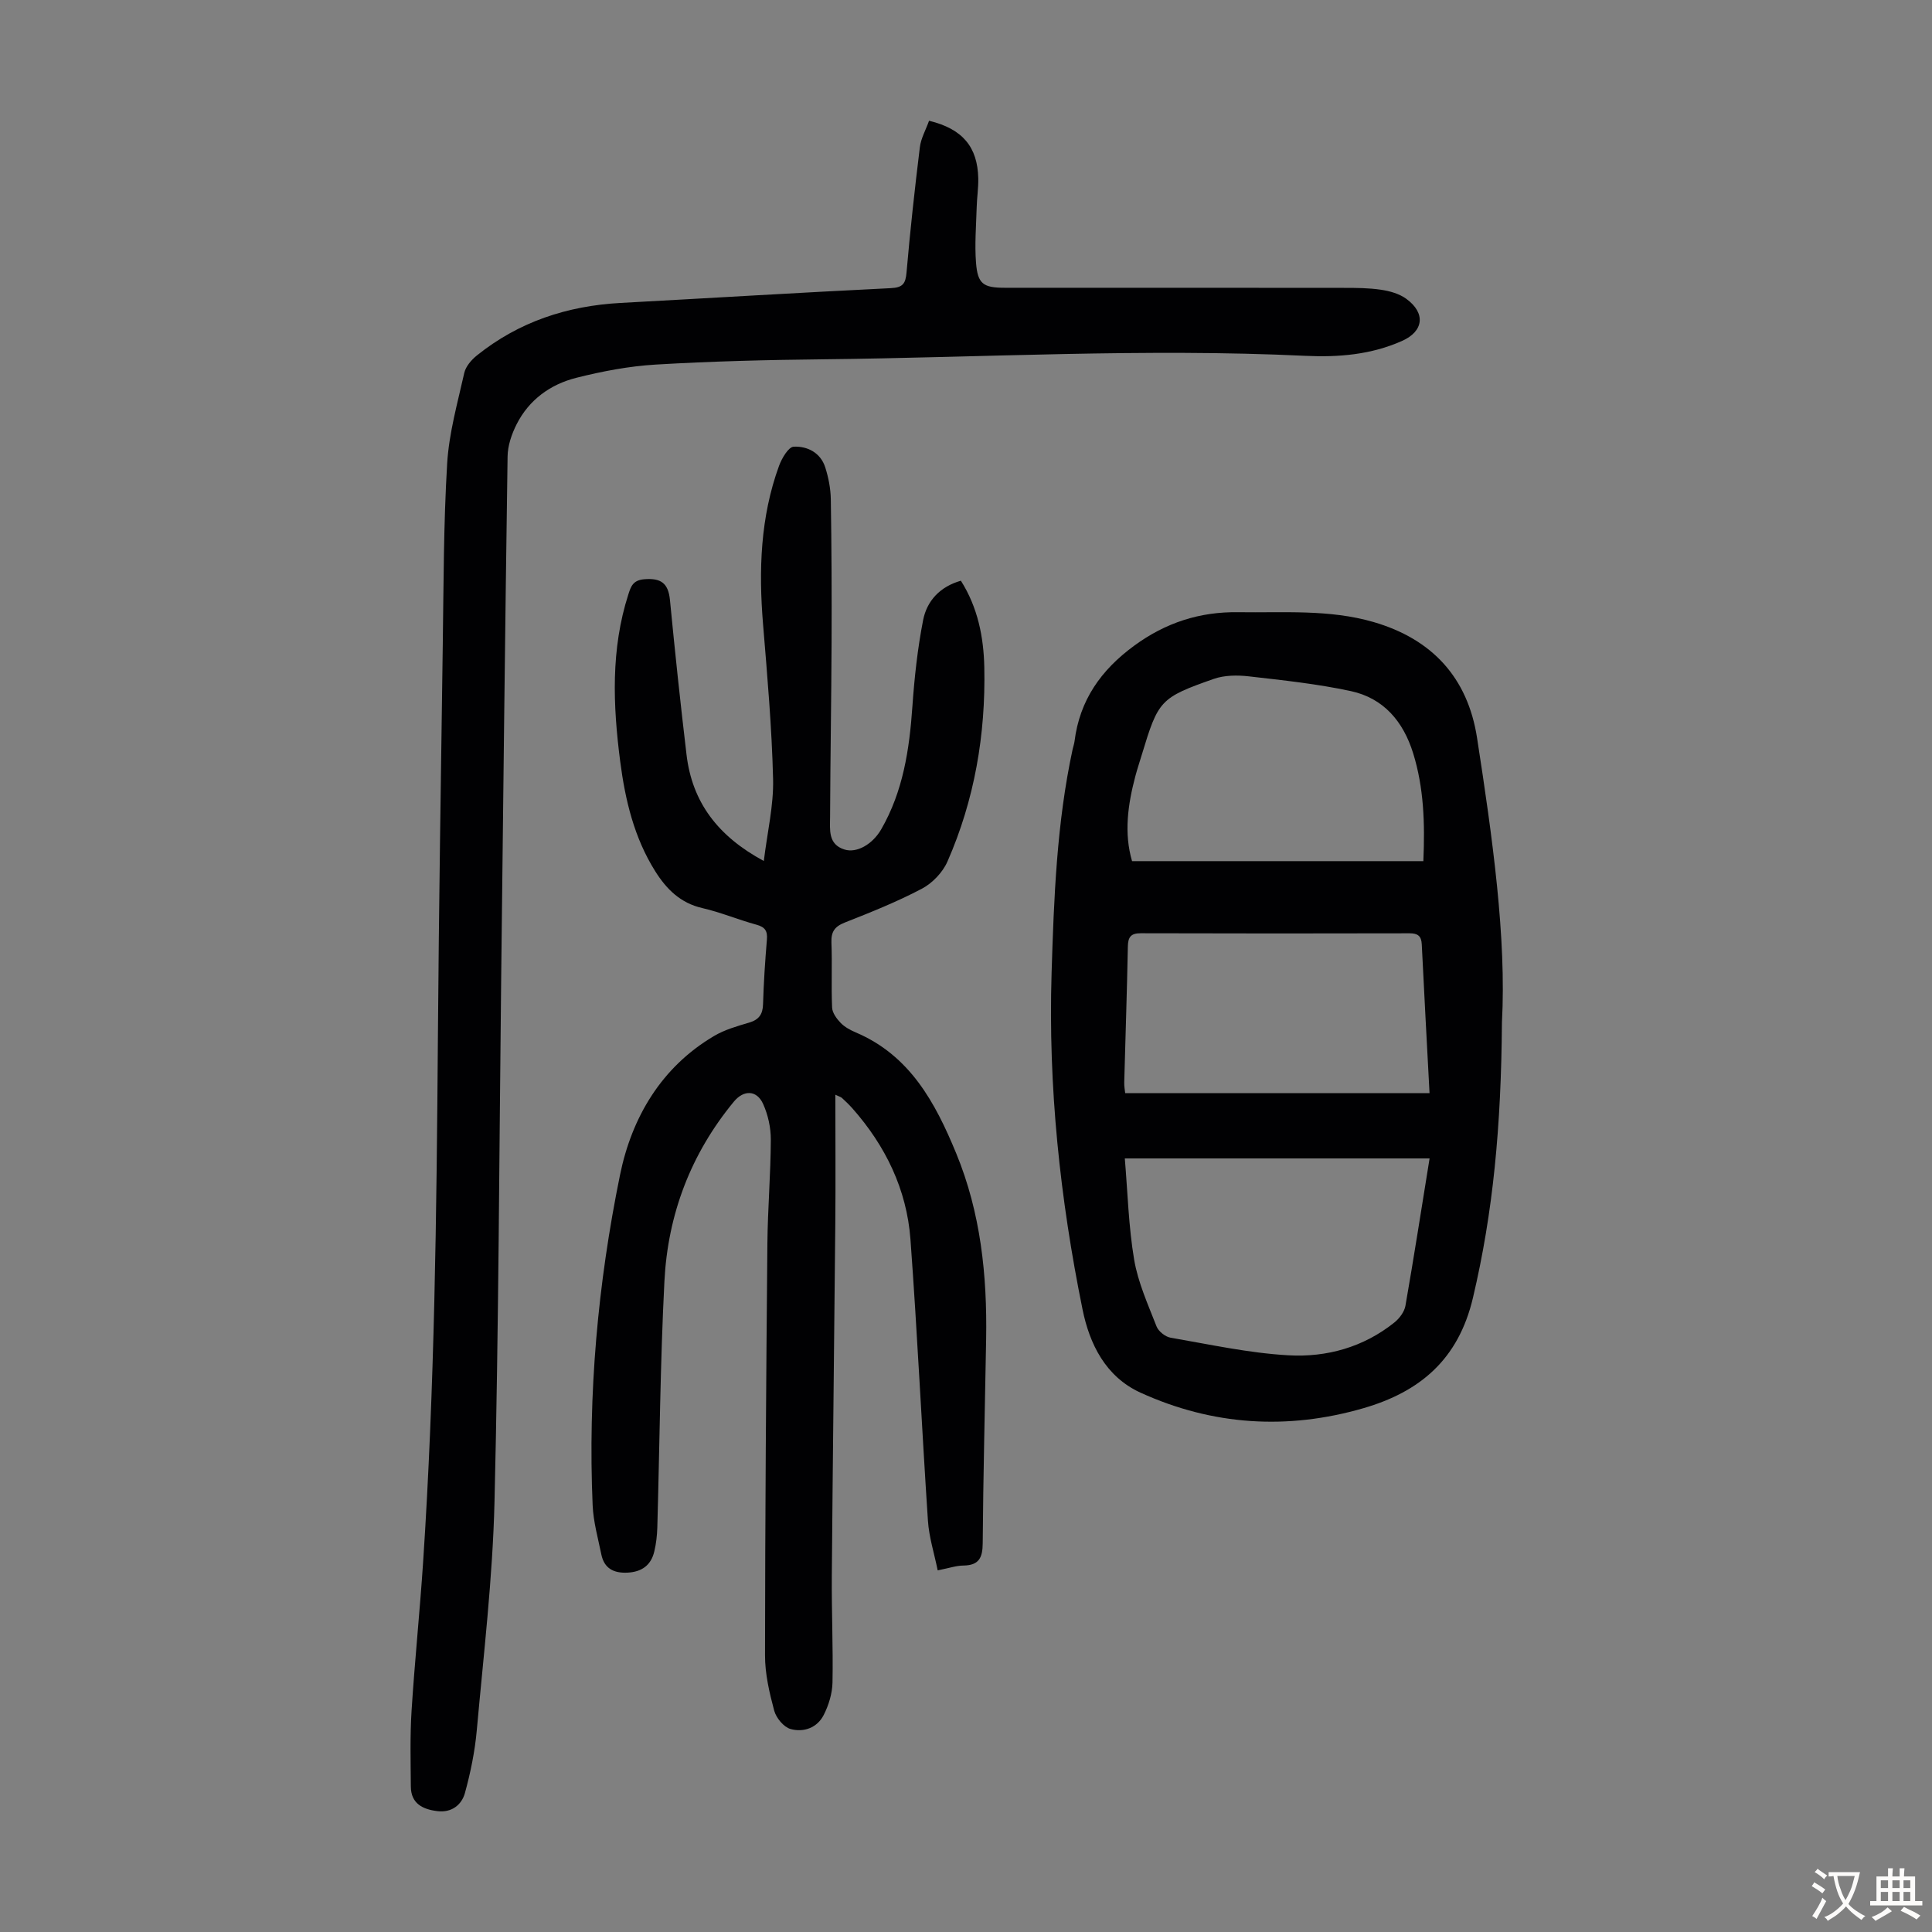 <svg enable-background="new 0 0 400 400" viewBox="0 0 400 400" xmlns="http://www.w3.org/2000/svg"><rect x="0" y="0" width="400" height="400" fill="#808080" stroke="none"/><g fill="#010103"><path d="m194.14 325.13c-.74-3.62-1.8-6.91-2.02-10.26-1.29-19.42-2.19-38.87-3.62-58.28-.77-10.33-5.16-19.36-12.03-27.13-.67-.75-1.4-1.45-2.14-2.13-.21-.2-.54-.28-1.38-.68 0 9.15.07 17.94-.01 26.72-.22 24.28-.53 48.57-.72 72.85-.06 7.38.28 14.76.14 22.14-.05 2.25-.78 4.66-1.81 6.69-1.35 2.68-4.17 3.68-6.88 2.92-1.41-.39-2.97-2.29-3.38-3.8-1-3.73-1.91-7.63-1.9-11.46.02-28.43.23-56.86.49-85.28.07-7.16.68-14.31.71-21.46.01-2.48-.57-5.15-1.6-7.42-1.31-2.89-4.01-2.93-6.04-.48-8.93 10.81-13.69 23.37-14.39 37.22-.87 16.97-.99 33.98-1.47 50.97-.05 1.66-.24 3.36-.63 4.97-.68 2.86-2.61 4.23-5.58 4.37-2.85.13-4.79-.89-5.38-3.77-.69-3.37-1.65-6.76-1.8-10.17-.99-23.03 1.07-45.91 5.67-68.41 2.41-11.81 8.5-22.32 19.54-28.8 2.18-1.28 4.73-2 7.19-2.73 2.02-.6 2.82-1.7 2.88-3.81.13-4.47.43-8.94.8-13.4.15-1.79-.41-2.58-2.16-3.06-3.77-1.03-7.41-2.57-11.21-3.44-4.53-1.04-7.4-3.9-9.73-7.59-4.39-6.98-6.24-14.78-7.28-22.82-1.5-11.61-1.96-23.19 1.7-34.56.51-1.59.94-2.91 3.24-3.11 3.49-.3 5.03.79 5.37 4.32 1.03 10.68 2.16 21.35 3.43 32.01 1.17 9.85 6.49 16.87 16 22 .73-6 2.05-11.49 1.92-16.94-.26-10.71-1.2-21.42-2.08-32.1-.92-11.15-.56-22.15 3.31-32.77.57-1.56 1.95-3.92 3.04-3.97 2.83-.13 5.56 1.24 6.53 4.29.67 2.1 1.11 4.37 1.15 6.57.16 9.85.2 19.7.16 29.55-.05 12.09-.26 24.17-.31 36.26-.01 2.6-.46 5.66 2.97 6.73 2.56.81 5.83-1.09 7.61-4.17 4.54-7.87 5.84-16.53 6.46-25.43.42-5.99 1.07-12 2.22-17.88.78-3.99 3.47-6.93 7.82-8.17 3.51 5.54 4.72 11.68 4.85 17.94.29 13.91-2.02 27.42-7.63 40.2-.99 2.26-3.13 4.49-5.32 5.64-5.12 2.7-10.53 4.86-15.93 6.99-2.13.84-2.86 1.93-2.77 4.19.18 4.47-.06 8.96.14 13.43.05 1.09.94 2.3 1.77 3.16s1.98 1.48 3.1 1.96c11.24 4.77 16.47 14.5 20.81 25.02 5.09 12.34 6.43 25.28 6.21 38.47-.24 14.1-.61 28.19-.71 42.29-.02 3.04-.81 4.56-3.99 4.61-1.45.01-2.87.5-5.33 1z"/><path d="m310.96 211.69c-.16 21.57-1.83 39.36-6.01 57.04-3.02 12.79-11.02 19.44-22.66 22.82-15.71 4.56-31.21 3.59-46.15-3.21-7.25-3.3-10.56-10.09-12.01-17.23-4.67-22.95-7.13-46.16-6.41-69.65.48-15.55 1.06-31.07 4.36-46.35.12-.55.32-1.08.39-1.63 1.06-8.5 5.46-14.74 12.33-19.78 6.53-4.79 13.61-7.07 21.57-6.95 9.37.14 18.81-.63 27.99 2.03 12.14 3.52 19.52 11.52 21.45 24 3.2 20.68 6.1 41.4 5.15 58.91zm-14.98 28.15c-21.28 0-42.13 0-63.1 0 .59 6.97.77 14.04 1.93 20.94.8 4.74 2.87 9.3 4.64 13.84.4 1.02 1.8 2.14 2.89 2.33 8.11 1.4 16.23 3.19 24.42 3.65 7.9.45 15.55-1.67 21.95-6.81 1.03-.83 2.05-2.19 2.27-3.44 1.73-9.9 3.27-19.82 5-30.51zm-1.29-61.55c.34-7.89.1-15.19-2.11-22.33-2.04-6.58-6.11-11.4-12.88-12.87-6.95-1.5-14.07-2.25-21.15-3.06-2.38-.27-5.04-.25-7.26.53-11.11 3.9-11.48 4.44-14.88 15.66-.45 1.5-.95 2.98-1.35 4.49-1.56 5.89-2.38 11.8-.68 17.58zm1.28 48.04c-.57-10.78-1.12-20.8-1.61-30.83-.08-1.71-.83-2.27-2.51-2.27-18.55.04-37.1.05-55.65-.01-2.07-.01-2.65.77-2.69 2.75-.18 9.38-.5 18.76-.75 28.15-.02.84.15 1.68.2 2.21z"/><path d="m192.35 25c6.94 1.68 10.05 5.41 10.19 11.94.04 2-.28 4.01-.33 6.02-.11 3.8-.43 7.62-.14 11.39.34 4.45 1.5 5.23 5.98 5.23 23.39 0 46.78-.01 70.18.02 2.57 0 5.17.01 7.7.39 1.81.27 3.79.82 5.23 1.88 4.06 2.96 3.6 6.72-.87 8.71-6.4 2.86-13.18 3.42-20.04 3.09-33.33-1.59-66.64.36-99.95.72-11.51.12-23.04.41-34.53 1.09-5.54.33-11.1 1.39-16.49 2.75-5.36 1.36-9.77 4.56-12.33 9.63-1.02 2.02-1.83 4.4-1.86 6.63-.53 36.14-.91 72.28-1.33 108.42-.41 36.03-.51 72.06-1.38 108.08-.38 15.74-2.25 31.46-3.66 47.17-.39 4.4-1.29 8.8-2.46 13.06-.68 2.47-2.77 4.11-5.67 3.76-3.01-.36-5.5-1.52-5.53-5.08-.04-5.23-.18-10.48.15-15.7.65-10.26 1.71-20.5 2.39-30.76 2.39-36.08 2.79-72.22 3.06-108.36.2-27.19.63-54.38 1.01-81.56.18-12.52.16-25.06.91-37.56.38-6.3 2.15-12.53 3.54-18.74.3-1.35 1.49-2.73 2.63-3.64 8.67-6.96 18.7-10.26 29.72-10.86 18.64-1.01 37.28-2.15 55.92-3.06 2.52-.12 3.1-.9 3.3-3.28.75-8.66 1.7-17.3 2.76-25.93.23-1.82 1.22-3.54 1.9-5.45z"/></g><path d="m377.9 391.2c-.2.3-.4.5-.6.8-.7-.6-1.4-1-2.2-1.5.2-.3.4-.5.5-.8.6.4 1.4.8 2.3 1.5zm-1.8 6.1c-.2-.2-.5-.4-.9-.6.4-.6.8-1.2 1.2-1.9s.7-1.3.9-1.9c.3.3.5.5.8.7-.7 1.3-1.4 2.6-2 3.7zm2.2-9c-.3.3-.5.5-.6.8-.6-.6-1.3-1.1-2-1.5.3-.3.5-.5.6-.7.6.5 1.3.9 2 1.4zm.3.2v-.9h2 4.5c-.3 1.3-.6 2.5-1 3.6s-.9 2.1-1.4 3c.4.5 1 1 1.6 1.4s1.2.8 1.9 1.1c-.3.2-.5.4-.8.8-.4-.3-1-.7-1.6-1.2s-1.2-1.1-1.6-1.6c-.5.6-1.1 1.1-1.7 1.6s-1.4.9-2.1 1.4c-.1-.3-.3-.5-.7-.8.6-.2 1.2-.5 1.9-1s1.4-1.1 2-1.8c-.5-.8-.9-1.6-1.2-2.5s-.6-2-.8-3.2c-.4.1-.7.1-1 .1zm2.5 2.7c.3 1 .7 1.7 1 2.2.3-.5.6-1.1 1-2s.6-1.9.9-3h-3.2-.4c.1.9.3 1.8.7 2.8z" fill="#fcfbfa"/><path d="m396.5 388.5v1.5 3.6h1.5v.9c-.4 0-1 0-1.7 0h-7.9c-.5 0-.9 0-1.2 0v-.9h1.3v-3.5c0-.7 0-1.2 0-1.6h2.4c0-.8 0-1.4 0-1.7h1c0 .3-.1.8-.1 1.7h1.5c0-.8 0-1.4 0-1.7h1c0 .3-.1.9-.1 1.7zm-8.2 9.2c-.2-.3-.5-.5-.8-.8.8-.3 1.4-.6 1.9-.9s1-.7 1.4-1.1c.3.3.6.5.9.8-1.6 1-2.8 1.6-3.4 2zm2.6-6.8v-1.6h-1.5v1.6zm0 2.7v-1.9h-1.5v1.9zm2.4-2.7v-1.6h-1.5v1.6zm0 2.7v-1.9h-1.5v1.9zm.2 2 .7-.8c.4.2.9.5 1.6.8s1.3.7 1.8 1c-.3.3-.5.5-.8.8-.4-.3-1.5-1-3.3-1.8zm2-4.7v-1.6h-1.4v1.6zm0 2.7v-1.9h-1.4v1.9z" fill="#fcfbfa"/></svg>